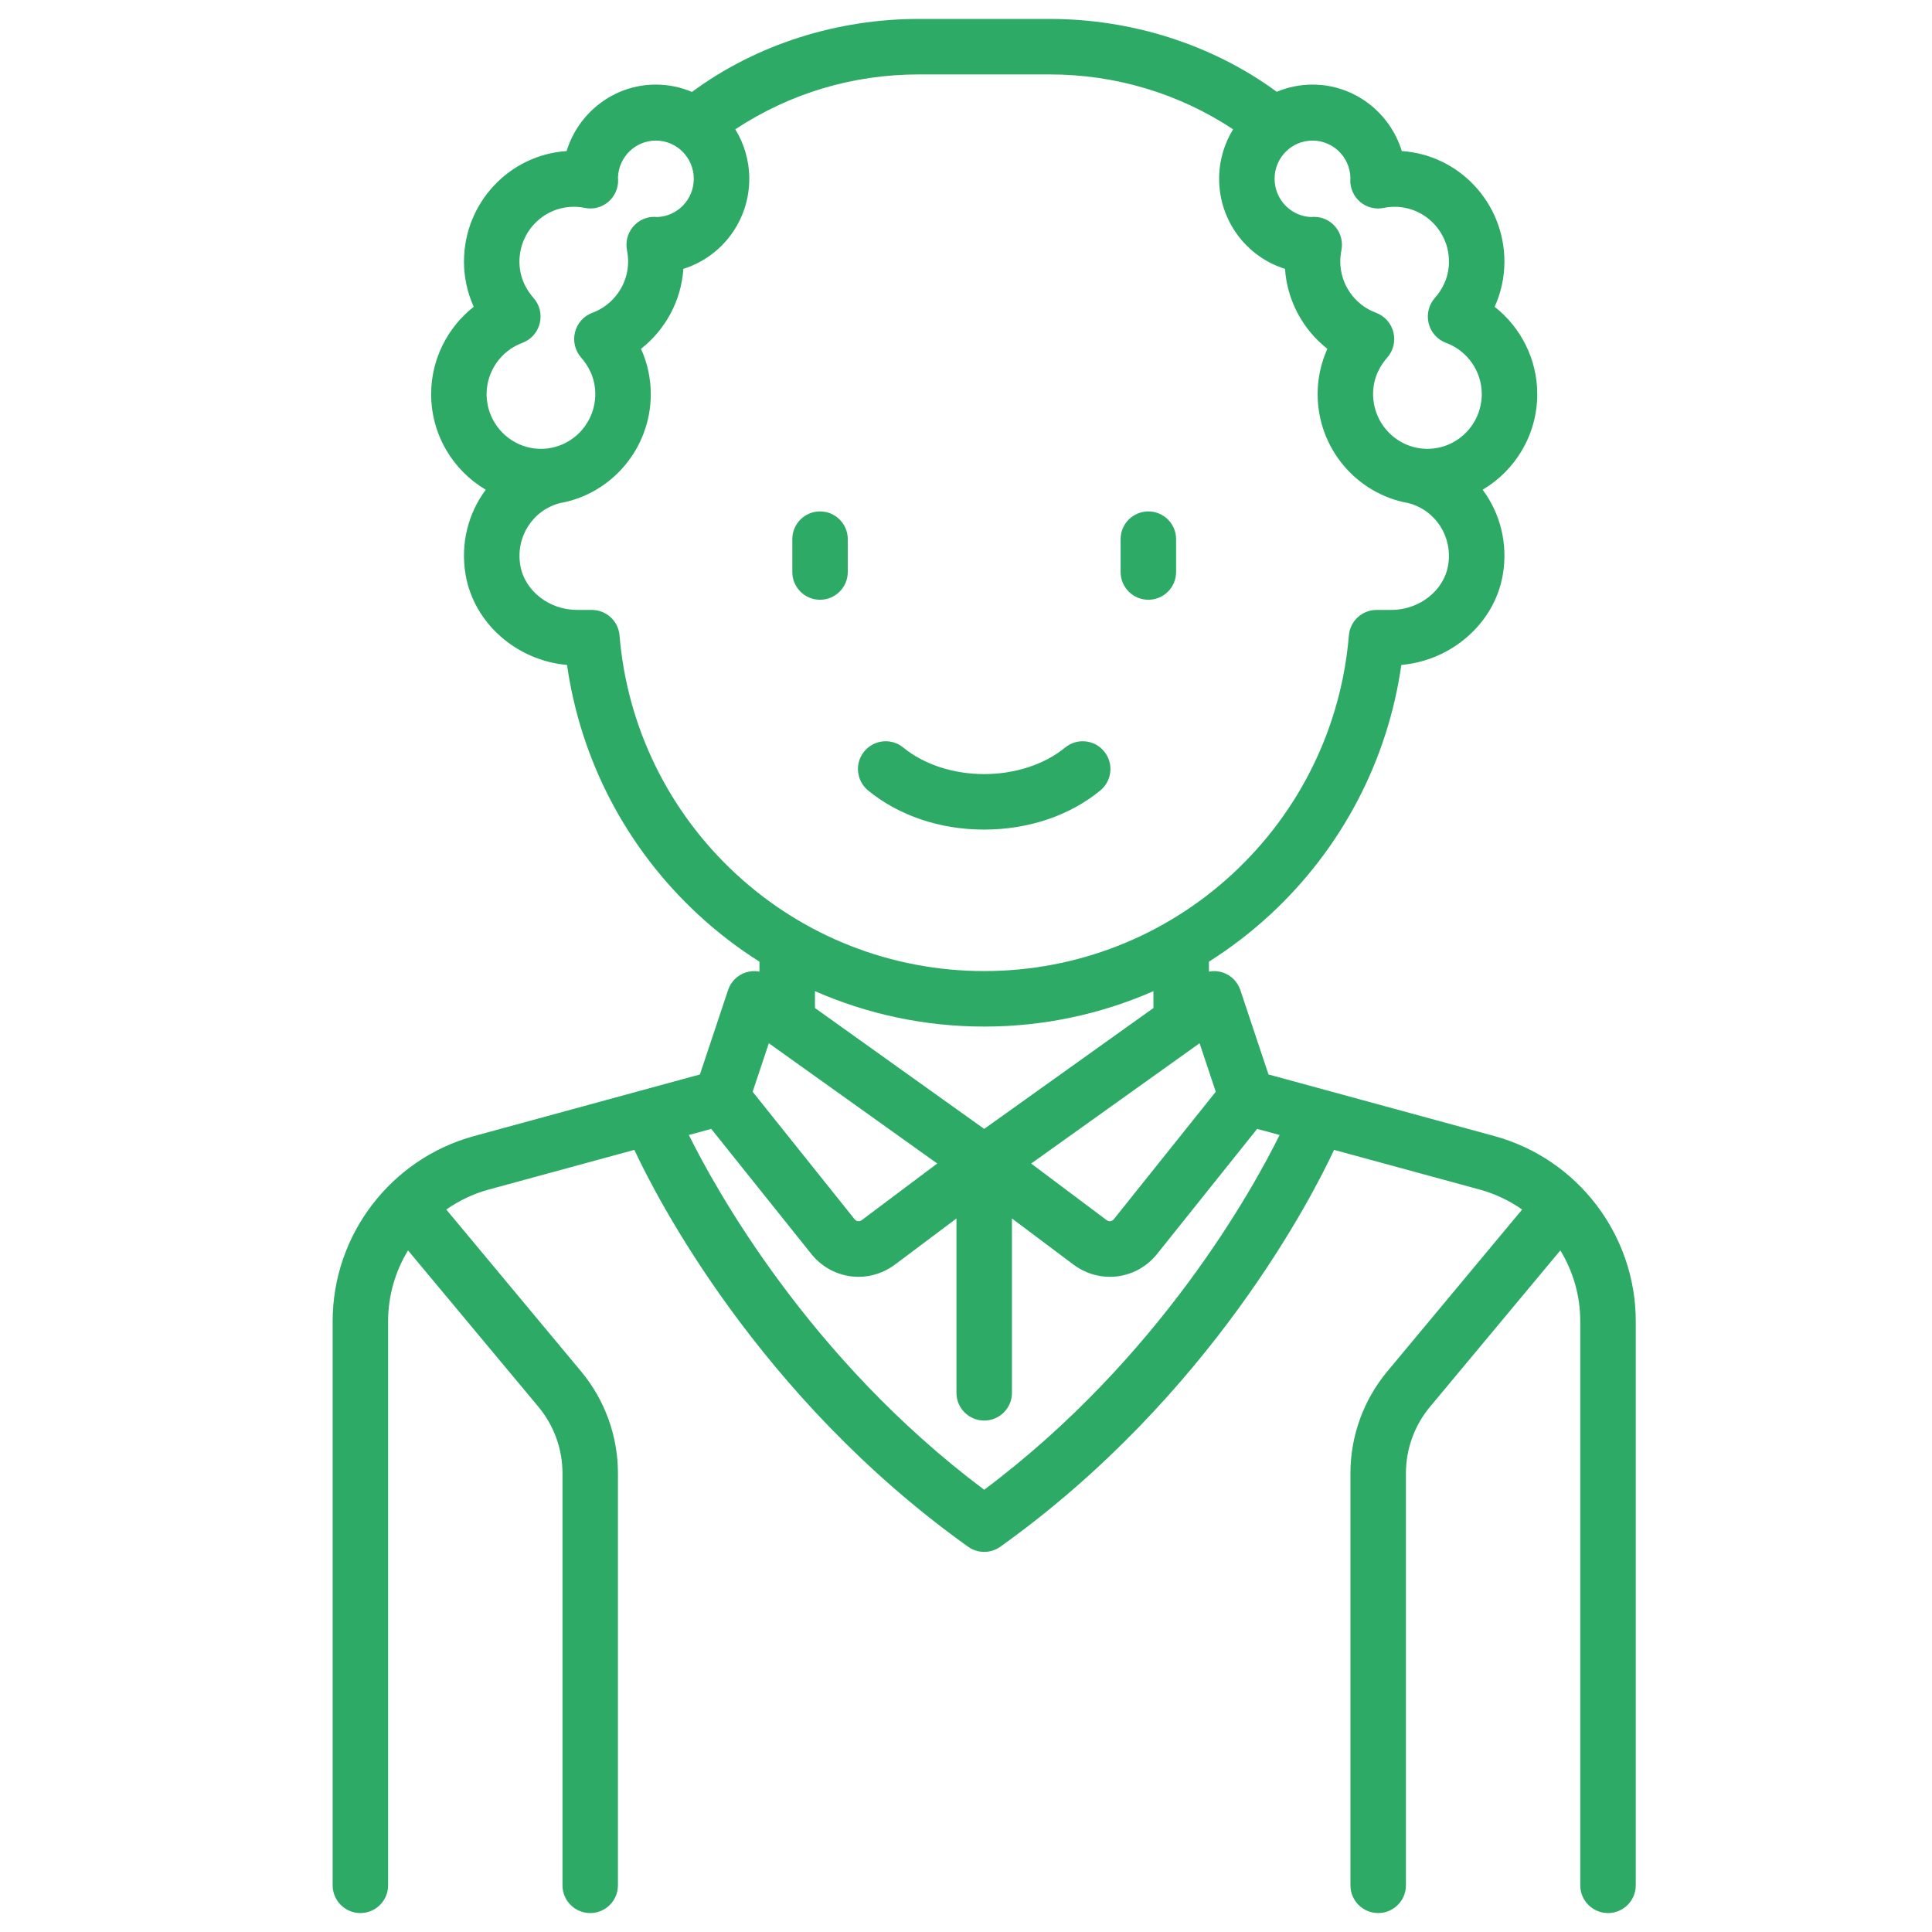 <?xml version="1.0" encoding="UTF-8"?>
<svg xmlns="http://www.w3.org/2000/svg" width="51" height="51" viewBox="0 0 51 51" fill="none">
  <g clip-path="url(#clip0_453_1491)">
    <path d="M21.647 13.5C21.242 13.5 20.915 13.828 20.915 14.233V15.1C20.915 15.504 21.242 15.832 21.647 15.832C22.051 15.832 22.379 15.504 22.379 15.1V14.233C22.379 13.828 22.051 13.5 21.647 13.5Z" fill="#2DAB66"></path>
    <path d="M30.314 13.5C29.909 13.5 29.581 13.828 29.581 14.233V15.1C29.581 15.504 29.909 15.832 30.314 15.832C30.718 15.832 31.046 15.504 31.046 15.1V14.233C31.046 13.828 30.718 13.5 30.314 13.5Z" fill="#2DAB66"></path>
    <path d="M29.146 19.835C28.89 19.522 28.428 19.477 28.116 19.734C27.574 20.179 26.796 20.434 25.98 20.434C25.165 20.434 24.387 20.179 23.845 19.734C23.533 19.477 23.071 19.522 22.814 19.835C22.558 20.147 22.603 20.609 22.915 20.866C23.726 21.532 24.814 21.899 25.98 21.899C27.146 21.899 28.235 21.532 29.046 20.866C29.358 20.609 29.403 20.147 29.146 19.835Z" fill="#2DAB66"></path>
    <path d="M39.447 29.989L33.485 28.363L32.742 26.135C32.669 25.914 32.495 25.742 32.274 25.67C32.156 25.632 32.032 25.625 31.913 25.648V25.386C32.486 25.023 33.029 24.607 33.535 24.139C35.42 22.393 36.632 20.075 36.992 17.553C38.323 17.435 39.45 16.452 39.67 15.174C39.812 14.347 39.599 13.545 39.138 12.928C39.999 12.42 40.58 11.478 40.58 10.401C40.58 9.49 40.15 8.643 39.455 8.099C39.624 7.725 39.713 7.319 39.713 6.905C39.713 5.357 38.514 4.087 37.004 3.988C36.693 2.973 35.754 2.233 34.647 2.233C34.313 2.233 33.994 2.301 33.703 2.423C31.975 1.156 29.837 0.5 27.714 0.5H24.247C22.125 0.5 19.988 1.155 18.266 2.427C17.973 2.302 17.651 2.233 17.313 2.233C16.206 2.233 15.268 2.973 14.957 3.988C13.446 4.087 12.248 5.357 12.248 6.905C12.248 7.319 12.337 7.725 12.505 8.099C11.811 8.643 11.381 9.49 11.381 10.402C11.381 11.478 11.961 12.42 12.823 12.928C12.362 13.546 12.149 14.347 12.291 15.174C12.511 16.452 13.637 17.436 14.968 17.553C15.329 20.075 16.541 22.393 18.426 24.139C18.931 24.607 19.474 25.023 20.048 25.386V25.648C19.929 25.625 19.805 25.632 19.687 25.67C19.466 25.742 19.292 25.914 19.219 26.135L18.476 28.363L12.514 29.989C10.316 30.589 8.781 32.598 8.781 34.877V49.767C8.781 50.172 9.109 50.5 9.513 50.5C9.918 50.5 10.245 50.172 10.245 49.767V34.877C10.245 34.201 10.436 33.558 10.771 33.008L14.214 37.138C14.623 37.629 14.848 38.251 14.848 38.889V49.767C14.848 50.172 15.175 50.5 15.58 50.5C15.985 50.5 16.312 50.172 16.312 49.767V38.889C16.312 37.908 15.967 36.954 15.339 36.201L11.781 31.929C12.114 31.695 12.49 31.514 12.899 31.402L16.745 30.354C17.296 31.536 19.99 36.855 25.555 40.83C25.682 40.921 25.831 40.966 25.98 40.966C26.13 40.966 26.279 40.921 26.406 40.83C31.971 36.855 34.665 31.536 35.216 30.354L39.062 31.402C39.471 31.514 39.847 31.695 40.18 31.929L36.622 36.201C35.994 36.954 35.648 37.908 35.648 38.889V49.767C35.648 50.172 35.976 50.5 36.381 50.5C36.785 50.5 37.113 50.172 37.113 49.767V38.889C37.113 38.251 37.338 37.629 37.747 37.138L41.189 33.008C41.525 33.558 41.715 34.201 41.715 34.877V49.767C41.715 50.172 42.043 50.5 42.448 50.5C42.852 50.5 43.18 50.172 43.18 49.767V34.877C43.18 32.598 41.645 30.589 39.447 29.989ZM32.093 28.82L29.4 32.187C29.354 32.244 29.273 32.254 29.215 32.21L27.22 30.715L31.666 27.539L32.093 28.82ZM25.98 29.8L21.513 26.609V26.164C22.907 26.776 24.424 27.099 25.98 27.099C27.537 27.099 29.054 26.776 30.448 26.164V26.609L25.98 29.8ZM34.647 3.711C35.188 3.711 35.63 4.145 35.648 4.686C35.646 4.704 35.645 4.725 35.644 4.749C35.639 4.973 35.736 5.188 35.907 5.332C36.078 5.476 36.305 5.534 36.524 5.488C36.619 5.469 36.716 5.459 36.814 5.459C37.605 5.459 38.249 6.108 38.249 6.905C38.249 7.352 38.047 7.673 37.877 7.864C37.716 8.046 37.654 8.298 37.713 8.535C37.771 8.773 37.943 8.966 38.171 9.05C38.736 9.259 39.115 9.802 39.115 10.401C39.115 11.199 38.472 11.848 37.681 11.848C36.89 11.848 36.246 11.199 36.246 10.401C36.246 9.955 36.448 9.634 36.617 9.443C36.779 9.26 36.841 9.009 36.782 8.771C36.724 8.534 36.552 8.341 36.324 8.257C35.759 8.048 35.38 7.505 35.38 6.905C35.38 6.807 35.39 6.708 35.409 6.612C35.454 6.392 35.397 6.163 35.254 5.99C35.115 5.822 34.909 5.725 34.692 5.725C34.687 5.725 34.681 5.725 34.676 5.725C34.653 5.726 34.632 5.727 34.613 5.729C34.077 5.711 33.646 5.265 33.646 4.72C33.646 4.163 34.095 3.711 34.647 3.711ZM12.845 10.402C12.846 9.802 13.225 9.259 13.79 9.05C14.018 8.966 14.189 8.773 14.248 8.535C14.307 8.298 14.245 8.046 14.083 7.864C13.914 7.673 13.712 7.352 13.712 6.905C13.712 6.108 14.356 5.459 15.147 5.459C15.244 5.459 15.342 5.469 15.437 5.488C15.655 5.534 15.882 5.476 16.054 5.332C16.225 5.188 16.322 4.973 16.317 4.749C16.316 4.725 16.315 4.704 16.313 4.686C16.331 4.145 16.773 3.711 17.313 3.711C17.865 3.711 18.314 4.163 18.314 4.72C18.314 5.265 17.884 5.711 17.348 5.729C17.329 5.727 17.308 5.726 17.285 5.725C17.062 5.718 16.849 5.818 16.706 5.991C16.564 6.163 16.507 6.392 16.552 6.612C16.571 6.708 16.581 6.807 16.581 6.905C16.581 7.505 16.201 8.048 15.637 8.257C15.409 8.341 15.237 8.534 15.178 8.771C15.12 9.009 15.181 9.26 15.343 9.443C15.512 9.634 15.714 9.955 15.714 10.402C15.714 11.199 15.071 11.848 14.28 11.848C13.489 11.848 12.845 11.199 12.845 10.402ZM19.421 23.064C17.642 21.416 16.553 19.182 16.354 16.773C16.322 16.393 16.005 16.101 15.624 16.101H15.237C14.495 16.101 13.85 15.596 13.735 14.926C13.606 14.175 14.062 13.469 14.78 13.281C16.141 13.041 17.179 11.841 17.179 10.402C17.179 9.988 17.09 9.582 16.921 9.208C17.567 8.702 17.984 7.935 18.039 7.097C19.046 6.784 19.779 5.837 19.779 4.72C19.779 4.241 19.644 3.793 19.41 3.413C20.847 2.465 22.513 1.965 24.247 1.965H27.714C29.448 1.965 31.114 2.465 32.551 3.413C32.317 3.793 32.182 4.241 32.182 4.72C32.182 5.837 32.915 6.784 33.921 7.097C33.977 7.935 34.394 8.702 35.039 9.208C34.871 9.582 34.782 9.988 34.782 10.402C34.782 11.841 35.819 13.041 37.18 13.281C37.899 13.469 38.355 14.175 38.226 14.926C38.111 15.596 37.465 16.101 36.724 16.101H36.337C35.956 16.101 35.639 16.393 35.607 16.773C35.408 19.182 34.319 21.416 32.54 23.064C30.751 24.721 28.421 25.634 25.98 25.634C23.54 25.634 21.21 24.721 19.421 23.064ZM20.295 27.539L24.741 30.714L22.746 32.21C22.688 32.254 22.606 32.243 22.561 32.187L19.868 28.82L20.295 27.539ZM25.98 39.326C21.337 35.85 18.865 31.338 18.184 29.961L18.775 29.8L21.417 33.102C21.734 33.498 22.196 33.705 22.664 33.705C22.998 33.705 23.335 33.599 23.625 33.382L25.248 32.165V36.767C25.248 37.172 25.576 37.499 25.98 37.499C26.385 37.499 26.713 37.172 26.713 36.767V32.165L28.336 33.382C28.625 33.599 28.962 33.705 29.297 33.705C29.765 33.705 30.227 33.498 30.544 33.102L33.185 29.8L33.778 29.961C33.099 31.337 30.635 35.842 25.98 39.326Z" fill="#2DAB66"></path>
  </g>
  <defs>
    <clipPath id="clip0_453_1491">
      <rect width="50" height="50" fill="white" transform="translate(0.98 0.5)"></rect>
    </clipPath>
  </defs>
</svg>
